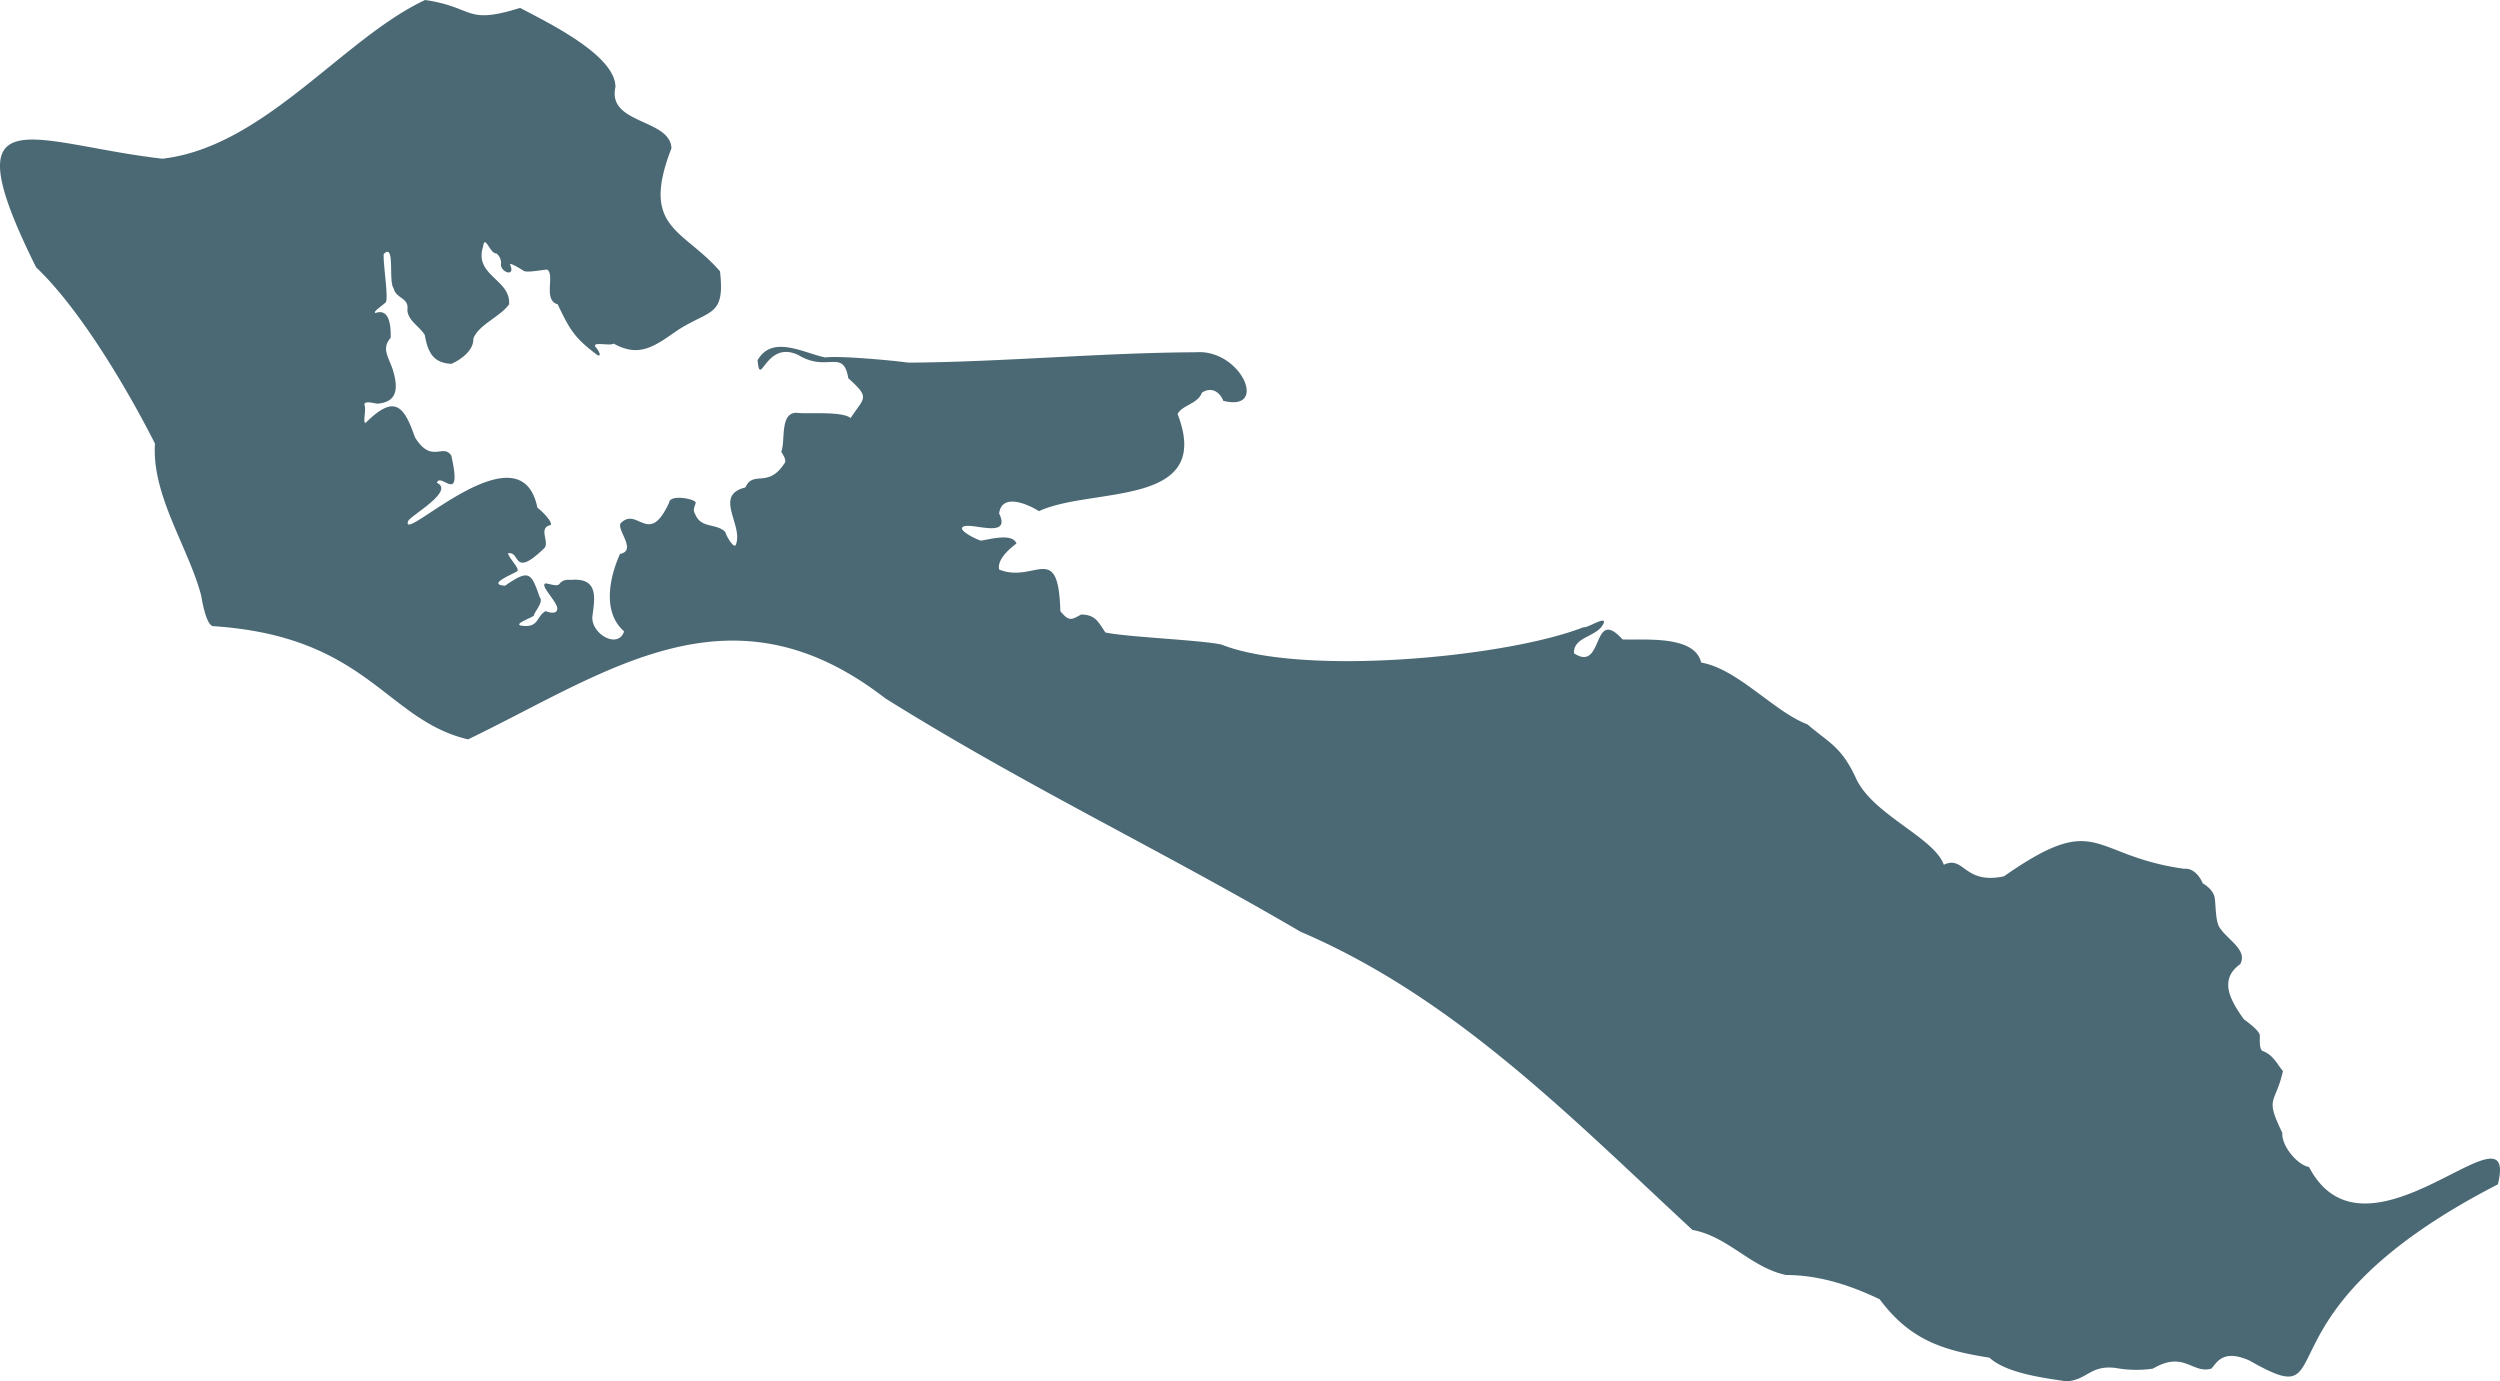 <svg id="Groupe_4063" data-name="Groupe 4063" xmlns="http://www.w3.org/2000/svg" xmlns:xlink="http://www.w3.org/1999/xlink" width="1085.999" height="600.051" viewBox="0 0 1085.999 600.051">
  <defs>
    <clipPath id="clip-path">
      <rect id="Rectangle_1854" data-name="Rectangle 1854" width="1085.999" height="600.051" transform="translate(0 0)" fill="none"/>
    </clipPath>
  </defs>
  <g id="Groupe_4062" data-name="Groupe 4062" transform="translate(0 0)" clip-path="url(#clip-path)">
    <path id="Tracé_67203" data-name="Tracé 67203" d="M687.774,272.509c2.106.263,9.035-4.57,9.037-2.27-2.262,6.622-13.482,5.987-13.054,13.555,13.112,8.611,7.619-20.854,21.084-6.023,9.306.369,31.388-1.984,34.135,10.038,15.954,2.8,31.611,21.314,46.184,26.868,9.394,8.055,14.494,9.494,20.822,22.832,6.924,16.282,34.108,26.05,38.418,38.148,8.913-4.291,8.637,8.724,26.1,5.02,41.461-28.892,36.977-9.048,78.311-3.269,3.925-.417,6.842,3.3,8.029,6.284,1.248.742,4.762,3.011,5.264,6.525s.241,10.8,2.51,13.293c3.561,5.028,11.795,9.357,8.534,15.321-9.8,6.976-3.694,16.455,1.507,23.836,1.505,1.265,7.027,5.02,7.027,7.289s-.261,5.281,1,6.526c4.746,1.565,6.655,6.03,9.037,8.8-3.347,14.732-8,10.892-.261,26.846-.489,5.564,6.6,14.03,11.567,14.8,25.021,47.788,91.453-31.346,82.067,7.549C974.411,571.36,1020.345,615.637,977.17,591.02c-11.811-5.265-14.3,1.241-16.57,3.51-8.326,2.376-11.822-7.96-25.36,0a49.4,49.4,0,0,1-16.064-.264c-11.25-1.469-12.354,5.243-21.566,5.782-8.926-1.361-26.02-3.4-33.394-10.282-20.443-3.156-34.632-7.815-47.688-25.363-11.776-5.616-25.587-10.532-40.661-10.539-15.405-3.262-25.132-16.763-40.663-19.576C682.805,485.77,632.1,433.5,565.024,404.779,502.942,368.456,446.4,341.938,384.569,303.37c-67.188-52.108-120.614-11.446-181.242,17.82-36.045-8.548-43.556-44.811-110.924-49.2-2.769-.75-4.536-10.288-5.018-13.3-5.6-21.129-21.524-43.411-20.075-66.023-12.024-23.757-32.652-58.6-51.63-76.544-38.087-76.714-1.738-53.652,54.88-47.18C114.782,63.839,148.958,16.706,184.672,0c21.755,3.216,17.166,10.963,41.265,3.433,11.722,6.246,41.469,20.476,41.407,34.38-3.666,16.274,23.806,13.663,24.337,26.606-13.646,35.037,5.159,34.935,21.09,53.469,2.209,19.632-4.145,16.513-18.081,25.346-9.792,6.71-16.6,12.509-28.11,6.021-1.67,1.168-9.01-.935-8.033,1.246,1.527,1.768,3.013,4.539,1,3.776-10.131-7.539-12.05-11.155-17.307-22.089-6.492-1.823-1.046-12.716-4.52-15.059-2.008,0-8.776,1.507-10.3.5-1.486-1-6.506-4.016-5.763-2.51,2.371,5.538-4.5,3.029-4.016-.5a5.178,5.178,0,0,0-2.008-4.518c-2.846.14-4.992-8.615-5.763-3.013-4.125,12.593,12.061,14.267,11.286,25.1-3.815,5.415-13.655,9.082-15.563,15.06.24,4.983-5.566,9.142-9.538,10.8-7.912-.391-10.167-4.952-11.543-12.572-2.389-3.825-7.541-6.343-7.532-11.042.687-5.222-5.006-4.64-6.025-9.277-2.318-3.055.825-19.927-4.258-14.821-.354,3.907,1.984,17.781,1.005,20.845-.763,1-6.285,4.518-4.538,4.779,6.6-2.3,6.616,7.093,6.547,10.784-3.922,4.493-1.225,7.859.745,13.312,2.594,8.114,2.529,14.613-6.529,15.3-1.766-.241-6.264-1.506-5.521.763.743,2.249-1,8.032.5,7.51,12.168-12.037,16.414-8.036,21.324,6.286,7.235,11.808,12.263,2.436,15.825,8.029,4.983,22.185-4.713,6.856-6.269,11.789,8.076,3.716-12.238,14.588-12.567,16.829-3.005,10.015,48.974-42.27,56.22-6.022,1.77,1.242,6.79,6.262,5.786,7.527-5.68,1.224-.334,7.356-2.77,10.041-13.923,13.47-10.239,1.053-15.8,2.266.743,2.492,5.281,6.769,4.016,7.773-2.2,1.419-13.339,5.761-5.28,6.286,10.4-7.165,11.319-5.88,15.058,5.021,1.881,1.957-2.4,6.5-2.49,7.77.086.891-8.8,3.58-5.783,4.518,8.062,1.268,6.614-3.865,10.8-6.267,1.246.484,4.5,1.488,5.021-.52,1.1-2.749-7.832-10.591-5.021-11.527,2.25.242,5.021,1.487,6.025.242s2.249-2.008,5.02-1.767c12.637-1.108,10.117,8.855,9.276,16.326-.12,7.407,11.266,13.794,13.818,6.023-9.777-8.455-6.125-24.086-1.768-33.634,7.455-1.468-1.506-10.4.241-13.293,7.439-7.581,12.186,10.481,21.085-9.036.384-3.652,11.01-1.629,11.565,0-.261,1.487-1.526,3.013-.261,5.021,2.529,6.458,9.309,3.844,13.053,7.77.5,1.748,3.513,7.029,4.517,5.764,3.775-8.437-9.928-21.681,4.259-25.1,3.341-7.6,9.785.5,16.825-10.284,1.507-1.244-.762-4.256-1.244-5.26,1.932-4.682-.908-17.7,7.268-16.827,4.115.5,19.477-.824,22.853,2.25,5.882-9.074,8.743-8.591-1.006-17.309-2.2-13.117-9.115-2.4-21.6-10.042-14.4-6.942-16.648,15.025-17.81,2.251,6.341-11.257,20.025-3.159,29.376-1.244,6.207-.841,29.323,1.3,36.145,2.249,39.535-.206,84.847-4.359,124.737-4.5,19.7-1.59,31.991,26.127,12.047,21.088-1.71-4.366-5.641-6.04-9.277-3.537-1.8,4.933-8.787,5.433-10.562,9.3,15.774,40.913-37.39,31.5-60.241,42.17-4.394-2.8-16.077-8.23-17.306,1,5.237,10.819-10.39,4.4-15.061,5.521-4.438,1.327,6.424,6.347,7.27,6.264,3.8-.551,13.61-3.391,15.322,1.266-3.076,2.349-8.434,6.857-7.53,11.3,15.434,6.284,25.77-12.892,26.6,18.074,3.746,4.575,4.741,3.838,9.038,1.482,6.43.009,7.65,3.67,10.541,7.794,8.946,1.985,41.529,3.267,50.442,5.259,35.18,13.922,123.819,5.54,157.145-7.51" transform="translate(0 -0.001)" fill="#4a6975"/>
  </g>
</svg>
